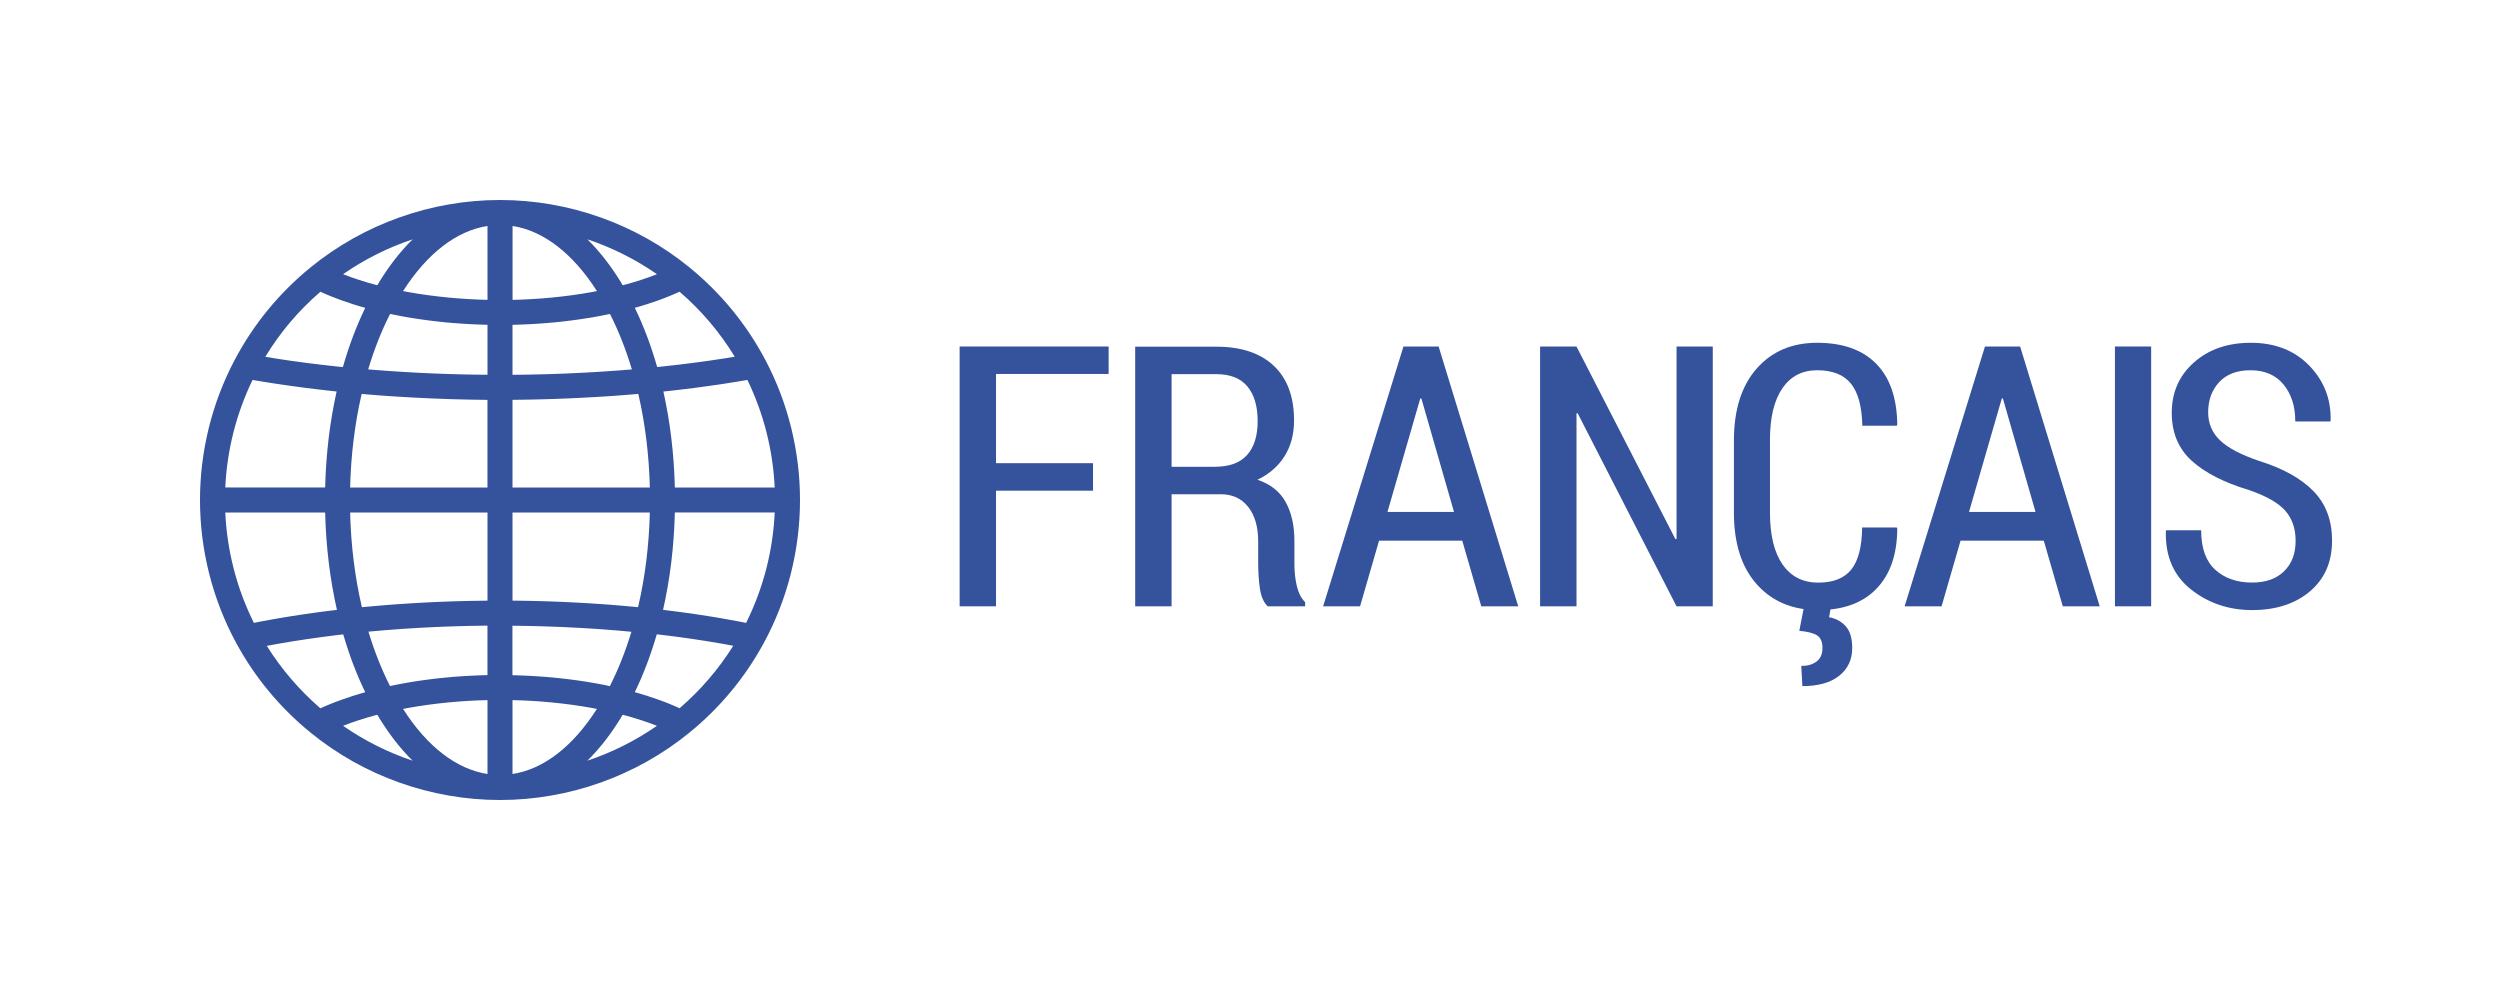 <?xml version="1.0" encoding="utf-8"?>
<!-- Generator: Adobe Illustrator 22.0.1, SVG Export Plug-In . SVG Version: 6.00 Build 0)  -->
<svg version="1.1" id="レイヤー_1" xmlns="http://www.w3.org/2000/svg" xmlns:xlink="http://www.w3.org/1999/xlink" x="0px"
	 y="0px" viewBox="0 0 80 32" style="enable-background:new 0 0 80 32;" xml:space="preserve">
<style type="text/css">
	.st0{fill:#35529C;}
</style>
<g id="lang-en">
	<path class="st0" d="M25.6,16c0-1.558-0.382-3.105-1.105-4.475c-0.607-1.149-1.426-2.148-2.435-2.971
		C20.354,7.165,18.202,6.4,16,6.4s-4.354,0.765-6.059,2.154c-1.009,0.822-1.829,1.822-2.435,2.971
		C6.782,12.895,6.4,14.443,6.4,16c0,1.598,0.401,3.18,1.158,4.575c0,0,0,0,0,0
		c0.601,1.106,1.402,2.072,2.382,2.87C11.646,24.835,13.798,25.6,16,25.6s4.354-0.765,6.059-2.154
		c0.98-0.798,1.781-1.764,2.382-2.87c0-0,0-0,0-0C25.2,19.18,25.6,17.598,25.6,16z
		 M23.875,19.932c-0.029-0.006-0.058-0.011-0.087-0.017c-0.063-0.012-0.126-0.024-0.19-0.036
		c-0.086-0.016-0.172-0.032-0.259-0.048c-0.065-0.012-0.13-0.023-0.195-0.035
		c-0.087-0.015-0.175-0.03-0.263-0.045c-0.066-0.011-0.131-0.022-0.197-0.032
		c-0.09-0.014-0.18-0.028-0.27-0.042c-0.065-0.01-0.13-0.02-0.196-0.029
		c-0.094-0.014-0.188-0.027-0.283-0.04c-0.063-0.009-0.126-0.018-0.19-0.026
		c-0.102-0.013-0.204-0.026-0.306-0.039c-0.058-0.007-0.115-0.015-0.173-0.022
		c-0.016-0.002-0.032-0.004-0.048-0.006c0.223-0.984,0.352-2.034,0.377-3.116h3.196
		C24.735,17.629,24.422,18.837,23.875,19.932z M12.898,22.685c0.065-0.013,0.131-0.025,0.197-0.037
		c0.015-0.003,0.029-0.005,0.044-0.008c0.078-0.014,0.157-0.027,0.236-0.039c0.015-0.002,0.029-0.005,0.044-0.007
		c0.087-0.013,0.174-0.026,0.262-0.038c0.019-0.003,0.039-0.005,0.058-0.008c0.09-0.012,0.181-0.024,0.272-0.034
		c0.002-0,0.004-0,0.006-0.001c0.09-0.011,0.181-0.02,0.272-0.029c0.019-0.002,0.039-0.004,0.058-0.006
		c0.091-0.009,0.182-0.017,0.274-0.024c0.016-0.001,0.032-0.002,0.047-0.004c0.085-0.006,0.171-0.012,0.257-0.018
		c0.014-0.001,0.027-0.002,0.041-0.003c0.093-0.005,0.188-0.01,0.282-0.014c0.02-0.001,0.04-0.002,0.06-0.002
		c0.096-0.004,0.193-0.007,0.29-0.009c0.001,0,0.001,0,0.002,0v2.364C14.608,24.615,13.669,23.892,12.898,22.685z
		 M19.102,9.315C19.036,9.327,18.971,9.34,18.905,9.352c-0.014,0.003-0.029,0.005-0.043,0.007
		c-0.078,0.014-0.157,0.027-0.236,0.04c-0.015,0.002-0.029,0.005-0.044,0.007
		c-0.086,0.013-0.173,0.026-0.261,0.038c-0.02,0.003-0.04,0.005-0.059,0.008c-0.09,0.012-0.18,0.024-0.271,0.034
		c-0.003,0-0.005,0.001-0.008,0.001c-0.089,0.01-0.179,0.02-0.269,0.029c-0.02,0.002-0.04,0.004-0.06,0.006
		c-0.09,0.009-0.181,0.017-0.272,0.024c-0.017,0.001-0.034,0.003-0.051,0.004
		c-0.084,0.006-0.168,0.012-0.252,0.017c-0.015,0.001-0.03,0.002-0.045,0.003c-0.092,0.005-0.185,0.01-0.278,0.014
		c-0.021,0.001-0.043,0.002-0.065,0.003c-0.095,0.004-0.19,0.007-0.285,0.009c-0.001,0-0.003,0-0.004,0V7.231
		C17.392,7.385,18.331,8.108,19.102,9.315z M20.286,19.417c-0.033-0.003-0.067-0.006-0.1-0.009
		c-0.132-0.012-0.264-0.024-0.397-0.035c-0.058-0.005-0.116-0.009-0.174-0.014
		c-0.109-0.009-0.218-0.017-0.328-0.025c-0.067-0.005-0.133-0.009-0.2-0.013c-0.102-0.007-0.205-0.014-0.308-0.02
		c-0.07-0.004-0.141-0.008-0.212-0.012c-0.1-0.005-0.201-0.011-0.301-0.016c-0.072-0.004-0.145-0.007-0.218-0.01
		c-0.1-0.004-0.2-0.008-0.3-0.012c-0.073-0.003-0.147-0.005-0.221-0.008
		c-0.1-0.003-0.201-0.006-0.301-0.009c-0.074-0.002-0.148-0.004-0.222-0.005
		c-0.102-0.002-0.204-0.004-0.307-0.005c-0.073-0.001-0.145-0.002-0.218-0.003c-0.026-0-0.053-0.001-0.079-0.001
		V16.4h4.395c-0.026,1.056-0.154,2.079-0.377,3.03C20.374,19.426,20.33,19.421,20.286,19.417z M16.4,15.6v-2.805
		c0.025-0,0.051-0.001,0.076-0.001c0.071-0.001,0.143-0.002,0.214-0.003c0.102-0.001,0.203-0.003,0.305-0.005
		c0.073-0.001,0.147-0.003,0.22-0.005c0.1-0.002,0.199-0.005,0.298-0.008c0.074-0.002,0.148-0.004,0.222-0.007
		c0.099-0.003,0.197-0.007,0.295-0.011c0.073-0.003,0.147-0.006,0.22-0.009c0.099-0.004,0.197-0.009,0.296-0.014
		c0.072-0.004,0.144-0.007,0.216-0.011c0.101-0.005,0.201-0.011,0.301-0.017c0.069-0.004,0.138-0.008,0.207-0.012
		c0.106-0.007,0.211-0.014,0.316-0.021c0.063-0.004,0.126-0.009,0.188-0.013c0.121-0.009,0.242-0.019,0.363-0.029
		c0.045-0.004,0.091-0.007,0.137-0.011c0.051-0.004,0.101-0.009,0.152-0.013c0.218,0.941,0.343,1.951,0.369,2.995
		H16.4V15.6z M20.136,11.828c-0.111,0.009-0.223,0.018-0.334,0.026c-0.05,0.004-0.099,0.008-0.149,0.011
		c-0.162,0.012-0.324,0.023-0.487,0.033c-0.017,0.001-0.034,0.002-0.051,0.003c-0.146,0.009-0.293,0.017-0.44,0.025
		c-0.055,0.003-0.111,0.005-0.166,0.008c-0.109,0.005-0.219,0.011-0.328,0.015
		c-0.064,0.003-0.128,0.005-0.193,0.008c-0.102,0.004-0.204,0.008-0.306,0.011
		c-0.067,0.002-0.134,0.004-0.201,0.006c-0.101,0.003-0.202,0.005-0.303,0.008c-0.067,0.002-0.134,0.003-0.201,0.004
		c-0.104,0.002-0.208,0.004-0.312,0.005c-0.064,0.001-0.128,0.002-0.192,0.002
		c-0.024,0-0.049,0-0.073,0v-1.598c0.006-0,0.011-0,0.017-0.001
		c0.022-0.001,0.044-0.001,0.066-0.002c0.046-0.001,0.092-0.003,0.137-0.004c0.025-0.001,0.051-0.002,0.076-0.003
		c0.042-0.002,0.085-0.003,0.127-0.005c0.026-0.001,0.053-0.003,0.079-0.004c0.041-0.002,0.082-0.004,0.123-0.006
		c0.027-0.002,0.053-0.003,0.08-0.005c0.041-0.003,0.083-0.005,0.124-0.008c0.025-0.002,0.051-0.003,0.077-0.005
		c0.043-0.003,0.086-0.006,0.129-0.01c0.023-0.002,0.046-0.004,0.07-0.005c0.049-0.004,0.098-0.009,0.147-0.013
		c0.017-0.002,0.034-0.003,0.05-0.004c0.067-0.006,0.133-0.013,0.199-0.02c0.001,0,0.001-0,0.001-0
		c0.065-0.007,0.129-0.014,0.193-0.022c0.019-0.002,0.037-0.005,0.056-0.007c0.046-0.005,0.091-0.011,0.137-0.017
		c0.023-0.003,0.046-0.006,0.068-0.009c0.041-0.005,0.083-0.011,0.124-0.017c0.024-0.003,0.048-0.007,0.072-0.01
		c0.04-0.006,0.08-0.012,0.12-0.018c0.024-0.004,0.048-0.007,0.071-0.011c0.04-0.006,0.08-0.013,0.12-0.019
		c0.023-0.004,0.046-0.008,0.069-0.011c0.041-0.007,0.082-0.014,0.123-0.022c0.021-0.004,0.042-0.007,0.062-0.011
		c0.046-0.009,0.092-0.017,0.138-0.026c0.015-0.003,0.03-0.006,0.045-0.009c0.073-0.015,0.146-0.03,0.219-0.045
		c0.276,0.544,0.511,1.14,0.701,1.775C20.191,11.823,20.163,11.825,20.136,11.828z M15.6,7.231v2.364
		c-0.001,0-0.003,0-0.004-0c-0.096-0.002-0.191-0.005-0.285-0.009c-0.021-0.001-0.043-0.002-0.065-0.003
		c-0.093-0.004-0.186-0.009-0.278-0.014c-0.015-0.001-0.03-0.002-0.045-0.003
		c-0.084-0.005-0.168-0.011-0.252-0.017c-0.017-0.001-0.034-0.003-0.051-0.004
		c-0.091-0.007-0.182-0.015-0.272-0.024c-0.02-0.002-0.04-0.004-0.06-0.006
		c-0.09-0.009-0.18-0.018-0.269-0.029c-0.003-0-0.006-0.001-0.009-0.001
		c-0.091-0.011-0.181-0.022-0.271-0.034c-0.02-0.003-0.04-0.005-0.06-0.008c-0.087-0.012-0.174-0.025-0.261-0.038
		c-0.015-0.002-0.03-0.005-0.044-0.007c-0.079-0.013-0.157-0.026-0.235-0.039
		c-0.015-0.003-0.029-0.005-0.044-0.008c-0.066-0.012-0.132-0.025-0.197-0.037
		C13.669,8.108,14.608,7.385,15.6,7.231z M12.701,10.09c0.015,0.003,0.03,0.006,0.045,0.009
		c0.046,0.009,0.091,0.018,0.138,0.026c0.021,0.004,0.042,0.007,0.063,0.011c0.041,0.007,0.082,0.015,0.123,0.022
		c0.023,0.004,0.046,0.008,0.069,0.011c0.04,0.007,0.08,0.013,0.12,0.019c0.024,0.004,0.048,0.007,0.071,0.011
		c0.04,0.006,0.08,0.012,0.119,0.018c0.024,0.004,0.048,0.007,0.072,0.01c0.041,0.006,0.082,0.011,0.123,0.017
		c0.023,0.003,0.046,0.006,0.069,0.009c0.045,0.006,0.091,0.011,0.137,0.017c0.019,0.002,0.037,0.005,0.056,0.007
		c0.064,0.007,0.128,0.015,0.192,0.022c0.001,0,0.001,0,0.002,0c0.066,0.007,0.132,0.014,0.199,0.02
		c0.017,0.002,0.034,0.003,0.05,0.004c0.049,0.004,0.098,0.009,0.147,0.013c0.023,0.002,0.046,0.004,0.07,0.005
		c0.043,0.003,0.086,0.007,0.129,0.01c0.025,0.002,0.051,0.004,0.076,0.005c0.041,0.003,0.083,0.005,0.124,0.008
		c0.026,0.002,0.053,0.003,0.08,0.005c0.041,0.002,0.082,0.004,0.123,0.006c0.026,0.001,0.053,0.003,0.079,0.004
		c0.042,0.002,0.085,0.004,0.127,0.005c0.025,0.001,0.051,0.002,0.076,0.003c0.046,0.002,0.092,0.003,0.137,0.004
		c0.022,0.001,0.044,0.001,0.066,0.002c0.006,0,0.011,0,0.017,0.001v1.598
		c-0.024-0-0.049-0-0.073-0c-0.064-0.001-0.128-0.002-0.192-0.002c-0.104-0.001-0.208-0.003-0.312-0.005
		c-0.067-0.001-0.134-0.003-0.201-0.004c-0.101-0.002-0.203-0.005-0.303-0.008
		c-0.067-0.002-0.134-0.004-0.201-0.006c-0.102-0.003-0.204-0.007-0.306-0.011
		c-0.064-0.003-0.129-0.005-0.193-0.008c-0.11-0.005-0.219-0.01-0.328-0.015
		c-0.055-0.003-0.111-0.005-0.166-0.008c-0.147-0.008-0.293-0.016-0.439-0.025c-0.017-0.001-0.034-0.002-0.051-0.003
		c-0.163-0.01-0.325-0.021-0.486-0.033c-0.05-0.004-0.1-0.008-0.15-0.011
		c-0.112-0.008-0.223-0.017-0.334-0.026c-0.028-0.002-0.055-0.005-0.083-0.007
		c0.19-0.635,0.424-1.231,0.701-1.775C12.555,10.061,12.627,10.076,12.701,10.09z M11.726,12.619
		c0.045,0.004,0.091,0.007,0.136,0.011c0.121,0.01,0.242,0.02,0.363,0.029c0.062,0.005,0.125,0.009,0.188,0.013
		c0.105,0.007,0.21,0.015,0.316,0.021c0.069,0.004,0.138,0.008,0.207,0.012c0.1,0.006,0.2,0.012,0.301,0.017
		c0.072,0.004,0.144,0.007,0.216,0.011c0.099,0.005,0.197,0.009,0.296,0.014c0.073,0.003,0.147,0.006,0.22,0.009
		c0.098,0.004,0.197,0.007,0.295,0.011c0.074,0.003,0.148,0.005,0.222,0.007c0.099,0.003,0.199,0.005,0.298,0.008
		c0.073,0.002,0.146,0.003,0.22,0.005c0.102,0.002,0.203,0.003,0.305,0.005c0.071,0.001,0.143,0.002,0.214,0.003
		c0.025,0,0.051,0.001,0.076,0.001V15.6h-4.395c0.026-1.043,0.151-2.053,0.369-2.995
		C11.625,12.61,11.675,12.615,11.726,12.619z M15.6,16.4v2.821c-0.026,0-0.053,0.001-0.079,0.001
		c-0.073,0.001-0.145,0.002-0.218,0.003c-0.102,0.002-0.205,0.003-0.307,0.005c-0.074,0.002-0.148,0.003-0.222,0.005
		c-0.101,0.003-0.201,0.005-0.301,0.009c-0.074,0.002-0.147,0.005-0.221,0.008c-0.1,0.004-0.2,0.008-0.3,0.012
		c-0.073,0.003-0.145,0.006-0.218,0.01c-0.101,0.005-0.201,0.01-0.301,0.016
		c-0.071,0.004-0.141,0.008-0.211,0.012c-0.103,0.006-0.206,0.013-0.308,0.02
		c-0.067,0.004-0.133,0.009-0.2,0.013c-0.11,0.008-0.219,0.016-0.329,0.025c-0.058,0.005-0.116,0.009-0.174,0.014
		c-0.134,0.011-0.266,0.023-0.399,0.035c-0.033,0.003-0.066,0.006-0.099,0.009c-0.044,0.004-0.088,0.009-0.132,0.013
		c-0.223-0.952-0.351-1.974-0.377-3.03H15.6V16.4z M11.859,20.207c0.109-0.01,0.218-0.02,0.327-0.029
		c0.051-0.004,0.102-0.009,0.153-0.013c0.161-0.013,0.322-0.025,0.485-0.037c0.01-0.001,0.019-0.001,0.029-0.002
		c0.153-0.011,0.306-0.02,0.46-0.029c0.055-0.003,0.11-0.006,0.164-0.009c0.11-0.006,0.219-0.012,0.33-0.017
		c0.065-0.003,0.129-0.006,0.194-0.009c0.102-0.004,0.203-0.009,0.305-0.012c0.068-0.003,0.136-0.005,0.204-0.007
		c0.1-0.003,0.2-0.006,0.301-0.009c0.069-0.002,0.138-0.003,0.207-0.005c0.102-0.002,0.203-0.004,0.305-0.005
		c0.068-0.001,0.135-0.002,0.203-0.003c0.024-0,0.049-0,0.073-0v1.583
		c-0.005,0-0.01,0-0.015,0c-0.026,0.001-0.052,0.001-0.079,0.002
		c-0.042,0.001-0.083,0.002-0.125,0.004c-0.028,0.001-0.056,0.002-0.084,0.003
		c-0.04,0.002-0.079,0.003-0.119,0.005c-0.028,0.001-0.057,0.003-0.085,0.004c-0.039,0.002-0.079,0.004-0.118,0.006
		c-0.028,0.002-0.056,0.003-0.084,0.005c-0.04,0.002-0.08,0.005-0.119,0.008c-0.027,0.002-0.054,0.004-0.081,0.005
		c-0.042,0.003-0.083,0.006-0.125,0.009c-0.025,0.002-0.049,0.004-0.073,0.006c-0.048,0.004-0.095,0.008-0.143,0.013
		c-0.018,0.002-0.036,0.003-0.054,0.005c-0.066,0.006-0.132,0.013-0.198,0.02
		c-0.001,0-0.002,0-0.003,0c-0.064,0.007-0.128,0.014-0.191,0.021
		c-0.019,0.002-0.037,0.005-0.056,0.007c-0.046,0.006-0.092,0.011-0.137,0.017c-0.022,0.003-0.045,0.006-0.067,0.009
		c-0.042,0.006-0.083,0.011-0.125,0.017c-0.024,0.003-0.048,0.007-0.071,0.01c-0.04,0.006-0.08,0.012-0.12,0.018
		c-0.024,0.004-0.047,0.007-0.071,0.011c-0.04,0.006-0.08,0.013-0.12,0.02
		c-0.023,0.004-0.045,0.007-0.068,0.011c-0.042,0.007-0.083,0.015-0.125,0.022
		c-0.02,0.004-0.041,0.007-0.061,0.011c-0.047,0.009-0.094,0.018-0.14,0.027
		c-0.014,0.003-0.029,0.005-0.043,0.008c-0.074,0.015-0.147,0.03-0.219,0.045
		c-0.271-0.535-0.502-1.119-0.691-1.741C11.814,20.212,11.837,20.209,11.859,20.207z M16.4,24.768v-2.364
		c0.001,0,0.001,0,0.002,0c0.097,0.002,0.194,0.005,0.29,0.009c0.02,0.001,0.04,0.002,0.06,0.002
		c0.094,0.004,0.188,0.009,0.282,0.014c0.014,0.001,0.027,0.002,0.041,0.003c0.086,0.005,0.172,0.011,0.258,0.018
		c0.016,0.001,0.032,0.002,0.047,0.004c0.092,0.007,0.183,0.015,0.274,0.024c0.019,0.002,0.039,0.004,0.058,0.006
		c0.091,0.009,0.182,0.019,0.273,0.029c0.002,0,0.004,0,0.005,0.001c0.091,0.011,0.182,0.022,0.272,0.034
		c0.019,0.003,0.039,0.005,0.058,0.008c0.088,0.012,0.175,0.025,0.262,0.038c0.014,0.002,0.029,0.005,0.043,0.007
		c0.079,0.013,0.158,0.026,0.236,0.04c0.014,0.003,0.029,0.005,0.043,0.007c0.066,0.012,0.132,0.025,0.197,0.037
		C18.331,23.892,17.392,24.615,16.4,24.768z M19.299,21.91c-0.015-0.003-0.029-0.006-0.044-0.008
		c-0.046-0.009-0.093-0.018-0.14-0.026c-0.02-0.004-0.041-0.007-0.061-0.011c-0.041-0.007-0.083-0.015-0.125-0.022
		c-0.023-0.004-0.045-0.008-0.068-0.011c-0.04-0.007-0.08-0.013-0.12-0.02
		c-0.024-0.004-0.047-0.007-0.071-0.011c-0.04-0.006-0.08-0.012-0.12-0.018
		c-0.024-0.004-0.048-0.007-0.071-0.01c-0.041-0.006-0.083-0.011-0.125-0.017c-0.022-0.003-0.045-0.006-0.067-0.009
		c-0.046-0.006-0.091-0.012-0.137-0.017c-0.019-0.002-0.037-0.005-0.056-0.007
		c-0.064-0.007-0.127-0.015-0.191-0.021c-0.001-0-0.002-0-0.003-0c-0.066-0.007-0.132-0.014-0.198-0.02
		c-0.018-0.002-0.036-0.003-0.054-0.005c-0.048-0.004-0.095-0.009-0.143-0.013
		c-0.024-0.002-0.049-0.004-0.073-0.006c-0.042-0.003-0.083-0.006-0.125-0.009
		c-0.027-0.002-0.054-0.004-0.081-0.005c-0.04-0.003-0.079-0.005-0.119-0.008
		c-0.028-0.002-0.056-0.003-0.084-0.005c-0.039-0.002-0.079-0.004-0.118-0.006
		c-0.028-0.001-0.057-0.003-0.085-0.004c-0.04-0.002-0.079-0.003-0.119-0.005
		c-0.028-0.001-0.056-0.002-0.084-0.003c-0.042-0.001-0.083-0.003-0.125-0.004
		c-0.026-0.001-0.052-0.002-0.079-0.002c-0.005-0-0.01-0-0.015-0v-1.583
		c0.024,0,0.049,0,0.073,0c0.068,0.001,0.135,0.002,0.203,0.003c0.102,0.002,0.204,0.003,0.305,0.005
		c0.069,0.001,0.138,0.003,0.207,0.005c0.1,0.003,0.201,0.005,0.3,0.009c0.068,0.002,0.136,0.004,0.204,0.007
		c0.102,0.004,0.204,0.008,0.305,0.012c0.065,0.003,0.13,0.005,0.194,0.009c0.11,0.005,0.22,0.011,0.329,0.017
		c0.055,0.003,0.11,0.006,0.165,0.009c0.153,0.009,0.306,0.019,0.459,0.029c0.01,0.001,0.021,0.001,0.031,0.002
		c0.162,0.011,0.324,0.024,0.484,0.037c0.051,0.004,0.103,0.009,0.154,0.013c0.109,0.009,0.218,0.019,0.326,0.029
		c0.023,0.002,0.045,0.004,0.068,0.007c-0.188,0.622-0.419,1.206-0.691,1.741
		C19.445,21.939,19.372,21.924,19.299,21.91z M21.595,15.6c-0.025-1.065-0.15-2.1-0.367-3.071
		c0.01-0.001,0.02-0.002,0.03-0.003c0.059-0.006,0.118-0.013,0.177-0.019c0.103-0.011,0.206-0.023,0.308-0.035
		c0.066-0.008,0.13-0.016,0.196-0.024c0.095-0.012,0.19-0.023,0.284-0.035c0.068-0.009,0.135-0.018,0.202-0.027
		c0.091-0.012,0.181-0.024,0.271-0.037c0.068-0.01,0.136-0.019,0.204-0.029c0.088-0.013,0.176-0.026,0.263-0.039
		c0.068-0.01,0.136-0.021,0.203-0.032c0.087-0.014,0.173-0.028,0.259-0.042c0.067-0.011,0.133-0.022,0.199-0.033
		c0.031-0.005,0.062-0.01,0.093-0.016c0.52,1.071,0.818,2.248,0.873,3.442h-3.196
		C21.595,15.6,21.595,15.6,21.595,15.6z M23.512,11.415c-0.09,0.015-0.18,0.029-0.271,0.044
		c-0.04,0.006-0.079,0.013-0.118,0.019c-0.149,0.023-0.299,0.045-0.451,0.067
		c-0.025,0.004-0.05,0.007-0.075,0.01c-0.126,0.018-0.253,0.035-0.38,0.052c-0.053,0.007-0.106,0.013-0.159,0.02
		c-0.101,0.013-0.202,0.025-0.304,0.038c-0.06,0.007-0.12,0.014-0.181,0.021c-0.096,0.011-0.192,0.022-0.288,0.032
		c-0.063,0.007-0.126,0.013-0.19,0.02c-0.022,0.002-0.044,0.004-0.065,0.007
		c-0.193-0.674-0.432-1.309-0.715-1.895c0.014-0.004,0.028-0.008,0.042-0.012C20.377,9.832,20.398,9.826,20.419,9.82
		c0.036-0.011,0.073-0.021,0.109-0.032c0.019-0.006,0.038-0.011,0.057-0.017c0.04-0.012,0.079-0.025,0.118-0.037
		c0.015-0.005,0.03-0.009,0.045-0.014c0.108-0.035,0.214-0.071,0.318-0.108c0.014-0.005,0.027-0.01,0.041-0.015
		c0.038-0.014,0.075-0.028,0.112-0.042c0.018-0.007,0.036-0.014,0.053-0.021c0.033-0.013,0.065-0.025,0.097-0.038
		c0.019-0.007,0.038-0.015,0.056-0.023c0.031-0.013,0.061-0.025,0.092-0.038c0.019-0.008,0.038-0.016,0.056-0.024
		c0.03-0.013,0.059-0.026,0.089-0.039c0.018-0.008,0.036-0.016,0.055-0.024c0.01-0.004,0.02-0.009,0.03-0.013
		C22.444,9.937,23.035,10.633,23.512,11.415z M21.022,8.774c-0.008,0.003-0.017,0.006-0.025,0.01
		c-0.068,0.026-0.138,0.053-0.208,0.078c-0.003,0.001-0.005,0.002-0.008,0.003
		c-0.072,0.026-0.146,0.051-0.221,0.076c-0.016,0.005-0.032,0.01-0.047,0.016c-0.074,0.024-0.148,0.047-0.224,0.07
		c-0.011,0.004-0.023,0.007-0.035,0.01c-0.07,0.021-0.141,0.041-0.212,0.061c-0.013,0.004-0.026,0.007-0.04,0.011
		c-0.025,0.007-0.05,0.013-0.075,0.019c-0.343-0.577-0.723-1.069-1.131-1.47
		C19.584,7.922,20.335,8.297,21.022,8.774z M12.074,9.127c-0.025-0.006-0.05-0.013-0.075-0.019
		c-0.014-0.004-0.027-0.008-0.041-0.011c-0.071-0.019-0.141-0.04-0.211-0.06c-0.012-0.004-0.024-0.007-0.036-0.011
		c-0.075-0.023-0.149-0.046-0.223-0.07c-0.016-0.005-0.033-0.011-0.049-0.016
		c-0.074-0.025-0.148-0.05-0.22-0.075c-0.003-0.001-0.007-0.003-0.01-0.004
		c-0.07-0.025-0.138-0.051-0.205-0.077c-0.009-0.003-0.018-0.007-0.026-0.01c0.687-0.477,1.438-0.852,2.227-1.116
		C12.797,8.058,12.417,8.55,12.074,9.127z M10.253,9.336c0.009,0.004,0.019,0.009,0.029,0.013
		c0.019,0.008,0.037,0.017,0.056,0.025c0.029,0.013,0.058,0.025,0.087,0.038c0.019,0.008,0.038,0.016,0.058,0.025
		c0.03,0.013,0.06,0.025,0.09,0.037c0.019,0.008,0.038,0.016,0.058,0.023c0.032,0.013,0.064,0.025,0.096,0.037
		c0.018,0.007,0.036,0.014,0.055,0.021c0.036,0.014,0.073,0.027,0.11,0.041c0.014,0.005,0.029,0.011,0.043,0.016
		c0.104,0.037,0.21,0.073,0.318,0.108c0.015,0.005,0.031,0.01,0.046,0.015c0.039,0.012,0.078,0.025,0.117,0.037
		c0.019,0.006,0.038,0.012,0.058,0.017c0.036,0.011,0.072,0.021,0.108,0.032c0.021,0.006,0.042,0.012,0.063,0.018
		c0.014,0.004,0.028,0.008,0.042,0.012c-0.283,0.585-0.523,1.221-0.715,1.895c-0.022-0.002-0.043-0.004-0.065-0.006
		c-0.064-0.007-0.127-0.013-0.191-0.02c-0.096-0.01-0.192-0.021-0.287-0.032
		c-0.061-0.007-0.122-0.014-0.182-0.021c-0.101-0.012-0.202-0.025-0.302-0.037
		c-0.053-0.007-0.107-0.013-0.161-0.02c-0.126-0.017-0.251-0.034-0.375-0.051
		c-0.027-0.004-0.054-0.007-0.08-0.011c-0.151-0.021-0.301-0.044-0.45-0.067c-0.041-0.006-0.082-0.013-0.122-0.02
		c-0.089-0.014-0.179-0.029-0.267-0.043C8.965,10.633,9.556,9.937,10.253,9.336z M8.082,12.158
		c0.031,0.005,0.063,0.01,0.094,0.016c0.066,0.011,0.132,0.022,0.198,0.033c0.086,0.014,0.173,0.028,0.26,0.042
		c0.067,0.011,0.135,0.021,0.202,0.031c0.088,0.013,0.176,0.026,0.265,0.039c0.068,0.01,0.135,0.02,0.203,0.029
		c0.09,0.013,0.181,0.025,0.273,0.037c0.067,0.009,0.134,0.018,0.201,0.027c0.095,0.012,0.19,0.024,0.285,0.035
		c0.065,0.008,0.129,0.016,0.195,0.024c0.103,0.012,0.206,0.023,0.309,0.035c0.059,0.006,0.117,0.013,0.175,0.019
		c0.01,0.001,0.02,0.002,0.03,0.003c-0.217,0.971-0.342,2.006-0.367,3.071H7.209
		C7.264,14.406,7.562,13.228,8.082,12.158z M10.405,16.4c0.025,1.082,0.154,2.132,0.377,3.116
		c-0.016,0.002-0.032,0.004-0.048,0.006c-0.058,0.007-0.114,0.014-0.172,0.021c-0.103,0.013-0.206,0.026-0.308,0.039
		c-0.063,0.008-0.126,0.017-0.189,0.026c-0.095,0.013-0.19,0.026-0.285,0.04
		c-0.065,0.009-0.13,0.019-0.194,0.029c-0.091,0.014-0.182,0.028-0.272,0.042
		c-0.065,0.01-0.13,0.021-0.195,0.032c-0.089,0.015-0.177,0.03-0.265,0.045
		c-0.065,0.011-0.129,0.023-0.193,0.034c-0.087,0.016-0.174,0.032-0.261,0.048
		c-0.063,0.012-0.125,0.024-0.188,0.036C8.184,19.921,8.154,19.926,8.125,19.932
		c-0.547-1.095-0.86-2.303-0.916-3.532L10.405,16.4L10.405,16.4z M8.538,20.668c0.082-0.016,0.165-0.031,0.248-0.046
		c0.044-0.008,0.087-0.016,0.132-0.024c0.145-0.026,0.291-0.05,0.438-0.074c0.025-0.004,0.051-0.008,0.076-0.012
		c0.123-0.02,0.246-0.039,0.371-0.057c0.053-0.008,0.107-0.015,0.161-0.023c0.098-0.014,0.195-0.028,0.294-0.041
		c0.061-0.008,0.122-0.016,0.182-0.024c0.093-0.012,0.186-0.024,0.28-0.036c0.063-0.008,0.127-0.015,0.191-0.023
		c0.024-0.003,0.049-0.005,0.073-0.008c0.19,0.658,0.426,1.279,0.703,1.851c-0.014,0.004-0.028,0.008-0.042,0.012
		c-0.021,0.006-0.042,0.012-0.063,0.018c-0.036,0.011-0.072,0.021-0.108,0.032c-0.019,0.006-0.039,0.012-0.058,0.018
		c-0.039,0.012-0.078,0.024-0.117,0.036c-0.015,0.005-0.031,0.01-0.046,0.015
		c-0.108,0.035-0.214,0.071-0.318,0.108c-0.015,0.005-0.029,0.011-0.044,0.016
		c-0.037,0.013-0.073,0.027-0.109,0.04c-0.019,0.007-0.037,0.014-0.056,0.021
		c-0.032,0.012-0.063,0.025-0.095,0.037c-0.02,0.008-0.039,0.016-0.059,0.024
		c-0.03,0.012-0.059,0.024-0.089,0.037c-0.02,0.008-0.039,0.017-0.059,0.025
		c-0.029,0.012-0.057,0.025-0.086,0.037c-0.019,0.009-0.039,0.017-0.058,0.026
		c-0.009,0.004-0.019,0.008-0.028,0.013C9.581,22.084,9.006,21.415,8.538,20.668z M10.978,23.226
		c0.009-0.003,0.017-0.007,0.026-0.01c0.068-0.026,0.136-0.052,0.206-0.077c0.003-0.001,0.006-0.002,0.01-0.004
		c0.072-0.026,0.146-0.051,0.22-0.075c0.016-0.005,0.033-0.011,0.049-0.016c0.073-0.024,0.148-0.047,0.223-0.07
		c0.012-0.004,0.024-0.007,0.036-0.011c0.069-0.021,0.14-0.041,0.21-0.06c0.014-0.004,0.027-0.008,0.041-0.011
		c0.025-0.007,0.05-0.013,0.075-0.019c0.343,0.577,0.723,1.069,1.131,1.47
		C12.416,24.078,11.665,23.703,10.978,23.226z M19.926,22.873c0.025,0.006,0.05,0.013,0.075,0.019
		c0.014,0.004,0.027,0.008,0.041,0.011c0.071,0.019,0.141,0.04,0.211,0.06c0.012,0.004,0.024,0.007,0.036,0.011
		c0.075,0.023,0.15,0.046,0.223,0.07c0.016,0.005,0.033,0.011,0.049,0.016c0.074,0.025,0.148,0.05,0.22,0.075
		c0.003,0.001,0.007,0.002,0.01,0.004c0.07,0.025,0.138,0.051,0.205,0.077c0.009,0.003,0.018,0.007,0.026,0.01
		c-0.687,0.477-1.438,0.852-2.227,1.116C19.203,23.942,19.583,23.451,19.926,22.873z M21.747,22.664
		c-0.009-0.004-0.019-0.009-0.029-0.013c-0.019-0.008-0.037-0.017-0.056-0.025
		c-0.029-0.013-0.058-0.025-0.087-0.038c-0.019-0.008-0.039-0.016-0.058-0.025
		c-0.03-0.012-0.059-0.025-0.089-0.037c-0.019-0.008-0.039-0.016-0.059-0.024c-0.031-0.013-0.063-0.025-0.095-0.037
		c-0.018-0.007-0.037-0.014-0.056-0.021c-0.036-0.014-0.072-0.027-0.109-0.04
		c-0.015-0.005-0.029-0.011-0.044-0.016c-0.104-0.037-0.209-0.073-0.317-0.108
		c-0.016-0.005-0.032-0.01-0.047-0.015c-0.038-0.012-0.077-0.024-0.116-0.036
		c-0.019-0.006-0.039-0.012-0.059-0.018c-0.036-0.011-0.071-0.021-0.107-0.032
		c-0.021-0.006-0.042-0.012-0.063-0.018c-0.014-0.004-0.028-0.008-0.042-0.012c0.277-0.572,0.512-1.194,0.703-1.851
		c0.024,0.003,0.048,0.005,0.072,0.008c0.064,0.007,0.128,0.015,0.192,0.023c0.093,0.011,0.186,0.023,0.279,0.035
		c0.061,0.008,0.123,0.016,0.184,0.024c0.098,0.013,0.195,0.027,0.292,0.041c0.054,0.008,0.109,0.015,0.163,0.023
		c0.123,0.018,0.245,0.037,0.367,0.057c0.026,0.004,0.053,0.008,0.08,0.012c0.147,0.024,0.293,0.049,0.438,0.074
		c0.045,0.008,0.089,0.016,0.133,0.024c0.083,0.015,0.165,0.03,0.247,0.046
		C22.994,21.415,22.419,22.084,21.747,22.664z"/>
</g>
<g>
	<path class="st0" d="M34.977,15.702h-3.104v3.7H30.708v-8.314h4.768v0.879h-3.603v2.855h3.104L34.977,15.702
		L34.977,15.702z"/>
	<path class="st0" d="M37.491,15.816v3.586h-1.165V11.094h2.599c0.792,0,1.404,0.204,1.836,0.611
		c0.432,0.407,0.649,0.991,0.649,1.752c0,0.434-0.1,0.812-0.301,1.136c-0.201,0.323-0.491,0.576-0.869,0.759
		c0.417,0.141,0.718,0.38,0.903,0.717c0.186,0.337,0.278,0.753,0.278,1.248v0.725c0,0.255,0.026,0.492,0.077,0.711
		c0.052,0.22,0.141,0.392,0.267,0.517v0.132h-1.199c-0.13-0.126-0.213-0.316-0.249-0.57
		c-0.037-0.254-0.055-0.521-0.055-0.803v-0.703c0-0.465-0.106-0.833-0.319-1.104
		c-0.212-0.27-0.504-0.406-0.875-0.406L37.491,15.816L37.491,15.816z M37.491,14.937h1.377
		c0.47,0,0.818-0.127,1.041-0.38c0.224-0.254,0.336-0.613,0.336-1.079c0-0.476-0.109-0.847-0.327-1.11
		c-0.218-0.263-0.549-0.395-0.993-0.395h-1.434V14.937z"/>
	<path class="st0" d="M46.792,17.301h-2.662l-0.608,2.101h-1.182l2.571-8.314h1.125l2.547,8.314h-1.182L46.792,17.301z
		 M44.399,16.382h2.129l-1.044-3.632h-0.035L44.399,16.382z"/>
	<path class="st0" d="M54.808,19.402h-1.159l-3.167-6.184l-0.034,0.012v6.173h-1.165v-8.314h1.165l3.167,6.167
		l0.035-0.012v-6.155h1.159L54.808,19.402L54.808,19.402z"/>
	<path class="st0" d="M60.695,16.878l0.017,0.035c-0.003,0.829-0.226,1.472-0.666,1.927
		c-0.44,0.455-1.061,0.682-1.865,0.682c-0.819,0-1.473-0.274-1.962-0.822c-0.49-0.548-0.734-1.313-0.734-2.295
		v-2.307c0-0.982,0.242-1.749,0.726-2.301c0.484-0.552,1.13-0.828,1.937-0.828c0.819,0,1.448,0.223,1.888,0.668
		c0.44,0.445,0.666,1.096,0.677,1.953l-0.017,0.034h-1.102c-0.012-0.609-0.132-1.057-0.361-1.345
		c-0.23-0.287-0.591-0.431-1.085-0.431c-0.478,0-0.849,0.193-1.113,0.578c-0.264,0.386-0.396,0.934-0.396,1.648
		v2.328c0,0.725,0.135,1.279,0.405,1.664c0.27,0.385,0.649,0.578,1.139,0.578c0.482,0,0.835-0.14,1.059-0.42
		c0.224-0.28,0.339-0.729,0.347-1.345H60.695z M58.589,19.42l-0.058,0.331c0.215,0.038,0.391,0.134,0.531,0.288
		c0.14,0.154,0.209,0.386,0.209,0.694c0,0.373-0.139,0.67-0.416,0.891c-0.277,0.221-0.671,0.332-1.179,0.332
		l-0.035-0.646c0.203,0,0.366-0.047,0.491-0.143c0.124-0.095,0.187-0.239,0.187-0.434
		c0-0.191-0.056-0.323-0.167-0.397c-0.111-0.074-0.302-0.124-0.574-0.151l0.149-0.765H58.589z"/>
	<path class="st0" d="M65.401,17.301h-2.663l-0.608,2.101h-1.182l2.571-8.314h1.125l2.547,8.314h-1.182L65.401,17.301z
		 M63.008,16.382h2.129l-1.045-3.632H64.058L63.008,16.382z"/>
	<path class="st0" d="M68.837,19.402h-1.159v-8.314h1.159V19.402z"/>
	<path class="st0" d="M73.46,17.307c0-0.392-0.111-0.714-0.332-0.965c-0.222-0.251-0.611-0.472-1.165-0.662
		c-0.796-0.239-1.406-0.552-1.831-0.938c-0.424-0.386-0.636-0.896-0.636-1.532c0-0.654,0.236-1.191,0.709-1.611
		c0.472-0.42,1.079-0.63,1.821-0.63c0.773,0,1.395,0.243,1.868,0.728c0.472,0.486,0.702,1.071,0.686,1.756
		l-0.011,0.034h-1.12c0-0.485-0.125-0.879-0.376-1.183c-0.25-0.304-0.603-0.456-1.058-0.456
		c-0.432,0-0.766,0.127-1.001,0.38c-0.236,0.253-0.353,0.576-0.353,0.968c0,0.354,0.127,0.652,0.379,0.894
		s0.669,0.462,1.25,0.659c0.761,0.237,1.341,0.559,1.739,0.966c0.398,0.408,0.597,0.936,0.597,1.583
		c0,0.683-0.235,1.224-0.706,1.624c-0.471,0.4-1.088,0.6-1.853,0.6c-0.747,0-1.398-0.22-1.954-0.659
		c-0.556-0.44-0.825-1.059-0.806-1.859l0.011-0.035h1.119c0,0.57,0.151,0.99,0.451,1.263
		c0.301,0.273,0.693,0.41,1.18,0.41c0.436,0,0.777-0.121,1.024-0.363
		C73.337,18.038,73.46,17.714,73.46,17.307z"/>
</g>
</svg>
